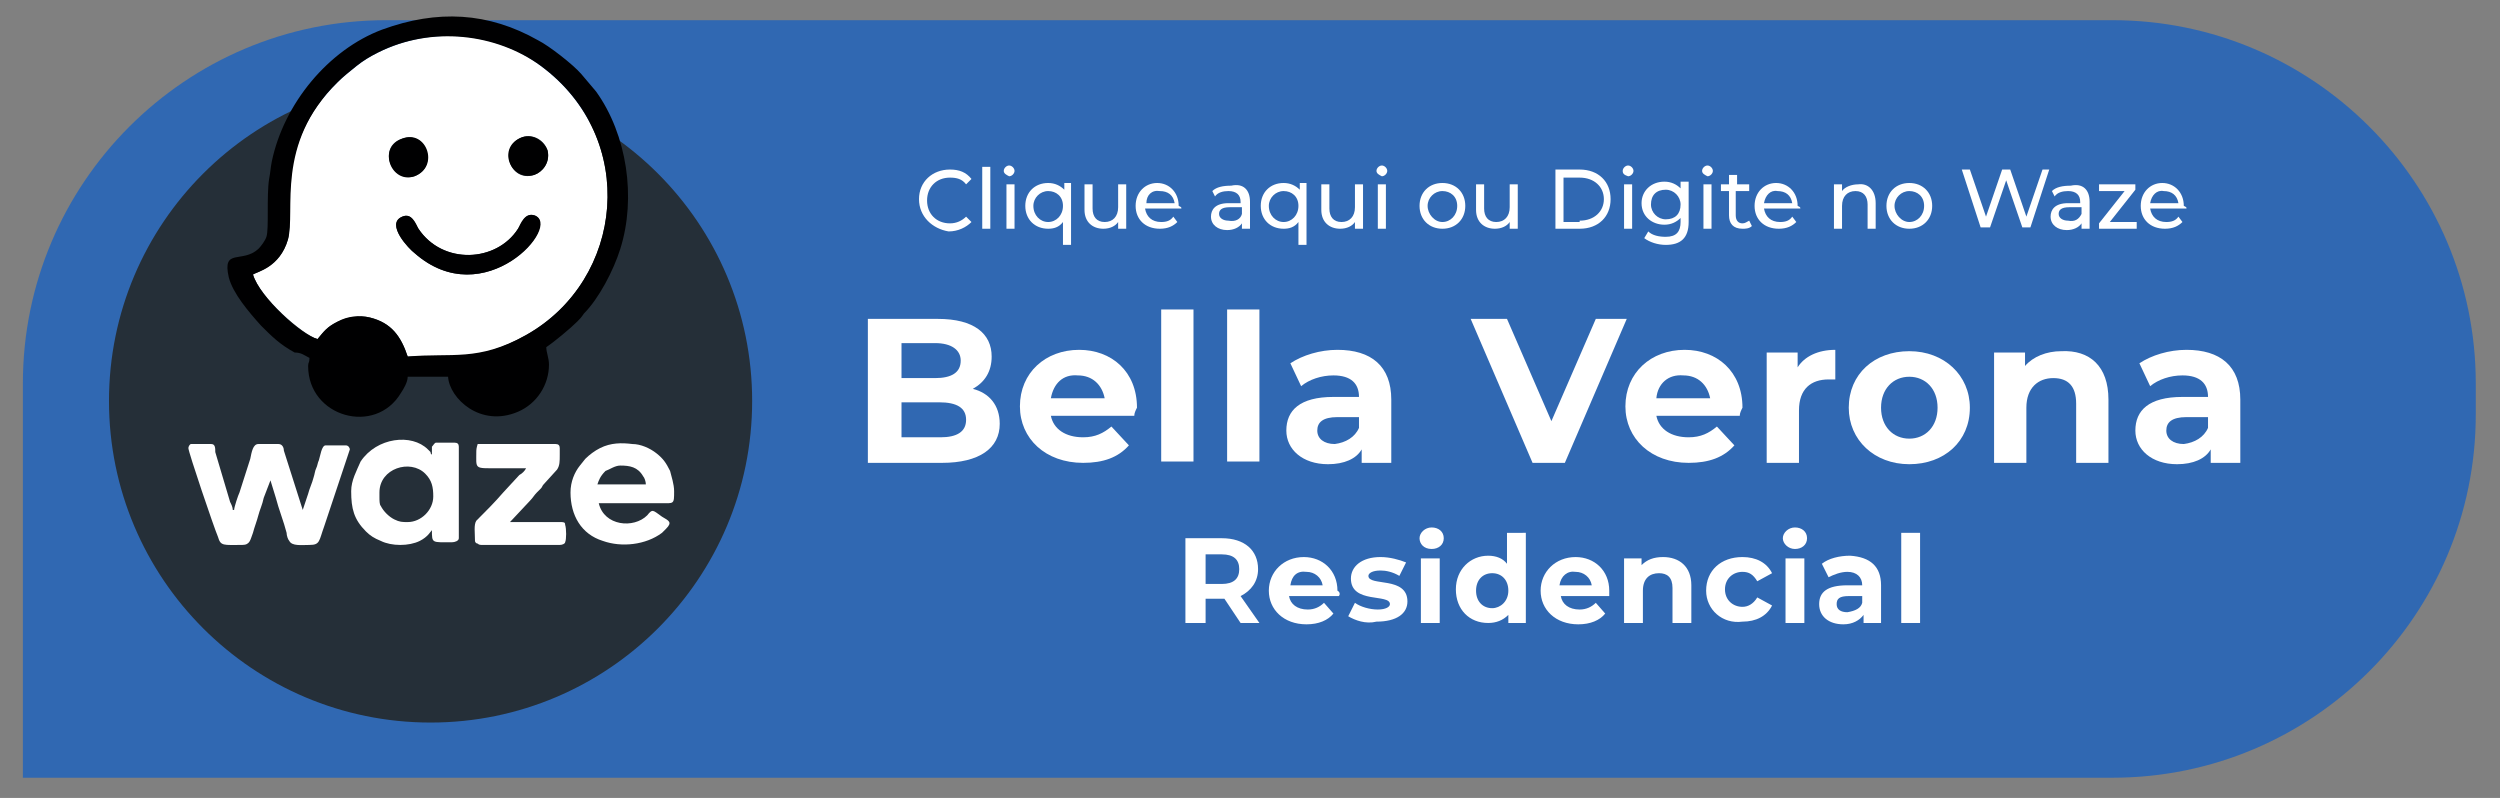<?xml version="1.0" encoding="utf-8"?>
<!-- Generator: Adobe Illustrator 28.2.0, SVG Export Plug-In . SVG Version: 6.00 Build 0)  -->
<svg version="1.1" id="Camada_1" xmlns="http://www.w3.org/2000/svg" xmlns:xlink="http://www.w3.org/1999/xlink" x="0px" y="0px"
	 viewBox="0 0 185.8 59.3" style="enable-background:new 0 0 185.8 59.3;" xml:space="preserve">
<rect x="0" y="0" width="185.8" height="59.3" fill="#808080" stroke="none"/>
<style type="text/css">
	.st0{fill-rule:evenodd;clip-rule:evenodd;fill:#3068B2;}
	.st1{fill-rule:evenodd;clip-rule:evenodd;fill:#252F38;}
	.st2{fill:#FFFFFF;}
	.st3{fill-rule:evenodd;clip-rule:evenodd;fill:#FFFFFF;}
	.st4{fill-rule:evenodd;clip-rule:evenodd;fill:#000001;}
</style>
<path class="st0" d="M157,57.8H28.7c-14.9,0-27,0-27,0V28.5c0-14.9,12.1-27,27-27H157c14.9,0,27,12.1,27,27v2.3
	C184,45.7,171.9,57.8,157,57.8z"/>
<circle class="st1" cx="32" cy="29.8" r="23.9"/>
<g>
	<g>
		<g>
			<g>
				<path class="st2" d="M68.3,14.8c0-1.3,1-2.2,2.3-2.2c0.7,0,1.2,0.2,1.6,0.7l-0.4,0.4c-0.3-0.4-0.7-0.5-1.2-0.5
					c-1,0-1.7,0.7-1.7,1.7c0,1,0.7,1.7,1.7,1.7c0.5,0,0.9-0.2,1.2-0.5l0.4,0.4c-0.4,0.4-1,0.7-1.7,0.7C69.3,17,68.3,16.1,68.3,14.8z
					"/>
				<path class="st2" d="M73,12.4h0.6v4.6H73V12.4z"/>
				<path class="st2" d="M74.6,12.7c0-0.2,0.2-0.4,0.4-0.4c0.2,0,0.4,0.2,0.4,0.4c0,0.2-0.2,0.4-0.4,0.4
					C74.8,13,74.6,12.9,74.6,12.7z M74.8,13.7h0.6v3.3h-0.6V13.7z"/>
				<path class="st2" d="M79.6,13.7v4.5H79v-1.7c-0.3,0.4-0.7,0.5-1.1,0.5c-1,0-1.7-0.7-1.7-1.7c0-1,0.7-1.7,1.7-1.7
					c0.5,0,0.9,0.2,1.2,0.5v-0.5H79.6z M79,15.3c0-0.7-0.5-1.1-1.1-1.1c-0.6,0-1.1,0.5-1.1,1.1c0,0.7,0.5,1.2,1.1,1.2
					C78.5,16.5,79,16,79,15.3z"/>
				<path class="st2" d="M83.7,13.7v3.3h-0.6v-0.5c-0.2,0.3-0.6,0.5-1.1,0.5c-0.8,0-1.4-0.5-1.4-1.4v-1.9h0.6v1.8c0,0.6,0.3,1,0.9,1
					c0.6,0,1-0.4,1-1.1v-1.7H83.7z"/>
				<path class="st2" d="M87.8,15.5h-2.7c0.1,0.6,0.5,1,1.2,1c0.4,0,0.7-0.1,0.9-0.4l0.3,0.4c-0.3,0.3-0.7,0.5-1.3,0.5
					c-1.1,0-1.8-0.7-1.8-1.7c0-1,0.7-1.7,1.6-1.7s1.6,0.7,1.6,1.7C87.8,15.4,87.8,15.4,87.8,15.5z M85.2,15.1h2.1
					c-0.1-0.6-0.5-0.9-1.1-0.9C85.6,14.1,85.2,14.5,85.2,15.1z"/>
				<path class="st2" d="M92.9,15v2h-0.6v-0.4c-0.2,0.3-0.6,0.5-1.1,0.5c-0.7,0-1.2-0.4-1.2-1c0-0.5,0.3-1,1.3-1h0.9v-0.1
					c0-0.5-0.3-0.8-0.9-0.8c-0.4,0-0.8,0.1-1,0.4l-0.2-0.4c0.3-0.3,0.8-0.4,1.4-0.4C92.4,13.6,92.9,14.1,92.9,15z M92.3,15.9v-0.5
					h-0.9c-0.6,0-0.8,0.2-0.8,0.5c0,0.3,0.3,0.5,0.7,0.5C91.8,16.5,92.2,16.3,92.3,15.9z"/>
				<path class="st2" d="M97.1,13.7v4.5h-0.6v-1.7c-0.3,0.4-0.7,0.5-1.1,0.5c-1,0-1.7-0.7-1.7-1.7c0-1,0.7-1.7,1.7-1.7
					c0.5,0,0.9,0.2,1.2,0.5v-0.5H97.1z M96.5,15.3c0-0.7-0.5-1.1-1.1-1.1c-0.6,0-1.1,0.5-1.1,1.1c0,0.7,0.5,1.2,1.1,1.2
					C96,16.5,96.5,16,96.5,15.3z"/>
				<path class="st2" d="M101.3,13.7v3.3h-0.6v-0.5c-0.2,0.3-0.6,0.5-1.1,0.5c-0.8,0-1.4-0.5-1.4-1.4v-1.9h0.6v1.8
					c0,0.6,0.3,1,0.9,1c0.6,0,1-0.4,1-1.1v-1.7H101.3z"/>
				<path class="st2" d="M102.3,12.7c0-0.2,0.2-0.4,0.4-0.4c0.2,0,0.4,0.2,0.4,0.4c0,0.2-0.2,0.4-0.4,0.4
					C102.5,13,102.3,12.9,102.3,12.7z M102.4,13.7h0.6v3.3h-0.6V13.7z"/>
				<path class="st2" d="M105.5,15.3c0-1,0.7-1.7,1.7-1.7c1,0,1.7,0.7,1.7,1.7s-0.7,1.7-1.7,1.7C106.2,17,105.5,16.3,105.5,15.3z
					 M108.3,15.3c0-0.7-0.5-1.1-1.1-1.1c-0.6,0-1.1,0.5-1.1,1.1s0.5,1.2,1.1,1.2C107.8,16.5,108.3,16,108.3,15.3z"/>
				<path class="st2" d="M112.8,13.7v3.3h-0.6v-0.5c-0.2,0.3-0.6,0.5-1.1,0.5c-0.8,0-1.4-0.5-1.4-1.4v-1.9h0.6v1.8
					c0,0.6,0.3,1,0.9,1c0.6,0,1-0.4,1-1.1v-1.7H112.8z"/>
				<path class="st2" d="M115.6,12.6h1.8c1.4,0,2.3,0.9,2.3,2.2c0,1.3-0.9,2.2-2.3,2.2h-1.8V12.6z M117.4,16.4
					c1.1,0,1.8-0.7,1.8-1.6s-0.7-1.6-1.8-1.6h-1.2v3.3H117.4z"/>
				<path class="st2" d="M120.6,12.7c0-0.2,0.2-0.4,0.4-0.4c0.2,0,0.4,0.2,0.4,0.4c0,0.2-0.2,0.4-0.4,0.4
					C120.7,13,120.6,12.9,120.6,12.7z M120.7,13.7h0.6v3.3h-0.6V13.7z"/>
				<path class="st2" d="M125.5,13.7v2.8c0,1.2-0.6,1.7-1.7,1.7c-0.6,0-1.2-0.2-1.6-0.5l0.3-0.5c0.3,0.3,0.8,0.4,1.3,0.4
					c0.8,0,1.1-0.4,1.1-1.1v-0.3c-0.3,0.3-0.7,0.5-1.2,0.5c-0.9,0-1.7-0.6-1.7-1.6c0-0.9,0.7-1.6,1.7-1.6c0.5,0,0.9,0.2,1.2,0.5
					v-0.5H125.5z M124.9,15.2c0-0.6-0.5-1.1-1.1-1.1c-0.7,0-1.1,0.4-1.1,1.1c0,0.6,0.5,1.1,1.1,1.1
					C124.5,16.3,124.9,15.9,124.9,15.2z"/>
				<path class="st2" d="M126.5,12.7c0-0.2,0.2-0.4,0.4-0.4c0.2,0,0.4,0.2,0.4,0.4c0,0.2-0.2,0.4-0.4,0.4
					C126.7,13,126.5,12.9,126.5,12.7z M126.6,13.7h0.6v3.3h-0.6V13.7z"/>
				<path class="st2" d="M130.2,16.8c-0.2,0.2-0.5,0.2-0.7,0.2c-0.7,0-1-0.4-1-1v-1.8h-0.6v-0.5h0.6V13h0.6v0.7h0.9v0.5H129v1.8
					c0,0.4,0.2,0.6,0.5,0.6c0.2,0,0.3-0.1,0.5-0.2L130.2,16.8z"/>
				<path class="st2" d="M133.8,15.5h-2.7c0.1,0.6,0.5,1,1.2,1c0.4,0,0.7-0.1,0.9-0.4l0.3,0.4c-0.3,0.3-0.7,0.5-1.3,0.5
					c-1.1,0-1.8-0.7-1.8-1.7c0-1,0.7-1.7,1.6-1.7s1.6,0.7,1.6,1.7C133.8,15.4,133.8,15.4,133.8,15.5z M131.1,15.1h2.1
					c-0.1-0.6-0.5-0.9-1.1-0.9C131.6,14.1,131.2,14.5,131.1,15.1z"/>
				<path class="st2" d="M139.4,15.1v1.9h-0.6v-1.8c0-0.6-0.3-1-0.9-1c-0.6,0-1,0.4-1,1.1v1.7h-0.6v-3.3h0.6v0.5
					c0.2-0.3,0.7-0.5,1.2-0.5C138.8,13.6,139.4,14.1,139.4,15.1z"/>
				<path class="st2" d="M140.2,15.3c0-1,0.7-1.7,1.7-1.7c1,0,1.7,0.7,1.7,1.7s-0.7,1.7-1.7,1.7C140.9,17,140.2,16.3,140.2,15.3z
					 M143,15.3c0-0.7-0.5-1.1-1.1-1.1c-0.6,0-1.1,0.5-1.1,1.1s0.5,1.2,1.1,1.2C142.5,16.5,143,16,143,15.3z"/>
				<path class="st2" d="M152.3,12.6l-1.4,4.3h-0.6l-1.2-3.5l-1.2,3.5h-0.7l-1.4-4.3h0.6l1.2,3.5l1.2-3.5h0.6l1.2,3.5l1.2-3.5H152.3
					z"/>
				<path class="st2" d="M155.3,15v2h-0.6v-0.4c-0.2,0.3-0.6,0.5-1.1,0.5c-0.7,0-1.2-0.4-1.2-1c0-0.5,0.3-1,1.3-1h0.9v-0.1
					c0-0.5-0.3-0.8-0.9-0.8c-0.4,0-0.8,0.1-1,0.4l-0.2-0.4c0.3-0.3,0.8-0.4,1.4-0.4C154.8,13.6,155.3,14.1,155.3,15z M154.7,15.9
					v-0.5h-0.9c-0.6,0-0.8,0.2-0.8,0.5c0,0.3,0.3,0.5,0.7,0.5C154.2,16.5,154.5,16.3,154.7,15.9z"/>
				<path class="st2" d="M158.8,16.5v0.5H156v-0.4l1.9-2.4h-1.9v-0.5h2.7v0.4l-1.9,2.4H158.8z"/>
				<path class="st2" d="M162.5,15.5h-2.7c0.1,0.6,0.5,1,1.2,1c0.4,0,0.7-0.1,0.9-0.4l0.3,0.4c-0.3,0.3-0.7,0.5-1.3,0.5
					c-1.1,0-1.8-0.7-1.8-1.7c0-1,0.7-1.7,1.6-1.7s1.6,0.7,1.6,1.7C162.5,15.4,162.5,15.4,162.5,15.5z M159.8,15.1h2.1
					c-0.1-0.6-0.5-0.9-1.1-0.9C160.3,14.1,159.9,14.5,159.8,15.1z"/>
			</g>
		</g>
	</g>
	<g>
		<g>
			<g>
				<path class="st2" d="M74.3,31.5c0,1.8-1.5,2.9-4.3,2.9h-5.5V23.7h5.2c2.7,0,4,1.1,4,2.8c0,1.1-0.5,1.9-1.4,2.4
					C73.5,29.2,74.3,30.1,74.3,31.5z M67,25.6v2.5h2.5c1.2,0,1.9-0.4,1.9-1.3c0-0.8-0.7-1.3-1.9-1.3H67z M71.8,31.2
					c0-0.9-0.7-1.3-2-1.3H67v2.6h2.9C71.1,32.5,71.8,32.1,71.8,31.2z"/>
				<path class="st2" d="M84.3,30.9h-6.2c0.2,1,1.1,1.6,2.4,1.6c0.9,0,1.5-0.3,2.1-0.8l1.3,1.4c-0.8,0.9-1.9,1.3-3.4,1.3
					c-2.8,0-4.7-1.8-4.7-4.2c0-2.5,1.9-4.2,4.4-4.2c2.4,0,4.3,1.6,4.3,4.3C84.4,30.5,84.3,30.7,84.3,30.9z M78.1,29.6h4
					c-0.2-1-0.9-1.7-2-1.7C79,27.8,78.3,28.5,78.1,29.6z"/>
				<path class="st2" d="M86.3,23h2.4v11.3h-2.4V23z"/>
				<path class="st2" d="M91.2,23h2.4v11.3h-2.4V23z"/>
				<path class="st2" d="M103.4,29.7v4.7h-2.2v-1c-0.4,0.7-1.3,1.1-2.5,1.1c-1.9,0-3.1-1.1-3.1-2.5c0-1.5,1-2.5,3.5-2.5h1.9
					c0-1-0.6-1.6-1.9-1.6c-0.9,0-1.8,0.3-2.4,0.8L95.9,27c0.9-0.6,2.2-1,3.5-1C101.9,26,103.4,27.2,103.4,29.7z M101,31.8v-0.8h-1.6
					c-1.1,0-1.5,0.4-1.5,1c0,0.6,0.5,1,1.3,1C100,32.9,100.7,32.5,101,31.8z"/>
				<path class="st2" d="M120.9,23.7l-4.6,10.7h-2.4l-4.6-10.7h2.7l3.3,7.6l3.3-7.6H120.9z"/>
				<path class="st2" d="M129.3,30.9h-6.2c0.2,1,1.1,1.6,2.4,1.6c0.9,0,1.5-0.3,2.1-0.8l1.3,1.4c-0.8,0.9-1.9,1.3-3.4,1.3
					c-2.8,0-4.7-1.8-4.7-4.2c0-2.5,1.9-4.2,4.4-4.2c2.4,0,4.3,1.6,4.3,4.3C129.4,30.5,129.3,30.7,129.3,30.9z M123.1,29.6h4
					c-0.2-1-0.9-1.7-2-1.7C124,27.8,123.2,28.5,123.1,29.6z"/>
				<path class="st2" d="M136.4,26v2.2c-0.2,0-0.4,0-0.5,0c-1.3,0-2.2,0.7-2.2,2.3v3.9h-2.4v-8.2h2.3v1.1
					C134.1,26.5,135.1,26,136.4,26z"/>
				<path class="st2" d="M137.4,30.3c0-2.5,1.9-4.2,4.5-4.2c2.6,0,4.5,1.8,4.5,4.2c0,2.5-1.9,4.2-4.5,4.2
					C139.3,34.5,137.4,32.7,137.4,30.3z M144,30.3c0-1.4-0.9-2.3-2.1-2.3s-2.1,0.9-2.1,2.3s0.9,2.3,2.1,2.3S144,31.7,144,30.3z"/>
				<path class="st2" d="M156.7,29.7v4.7h-2.4V30c0-1.3-0.6-1.9-1.7-1.9c-1.1,0-2,0.7-2,2.2v4.1h-2.4v-8.2h2.3v1
					c0.6-0.7,1.6-1.1,2.7-1.1C155.3,26,156.7,27.2,156.7,29.7z"/>
				<path class="st2" d="M166.5,29.7v4.7h-2.2v-1c-0.4,0.7-1.3,1.1-2.5,1.1c-1.9,0-3.1-1.1-3.1-2.5c0-1.5,1-2.5,3.5-2.5h1.9
					c0-1-0.6-1.6-1.9-1.6c-0.9,0-1.8,0.3-2.4,0.8L159,27c0.9-0.6,2.2-1,3.5-1C165,26,166.5,27.2,166.5,29.7z M164.1,31.8v-0.8h-1.6
					c-1.1,0-1.5,0.4-1.5,1c0,0.6,0.5,1,1.3,1C163.1,32.9,163.8,32.5,164.1,31.8z"/>
				<path class="st2" d="M92.2,46.3l-1.2-1.8h-0.1h-1.3v1.8h-1.5V40h2.7c1.7,0,2.7,0.9,2.7,2.3c0,0.9-0.5,1.6-1.3,2l1.4,2H92.2z
					 M90.8,41.2h-1.2v2.2h1.2c0.9,0,1.3-0.4,1.3-1.1C92.1,41.6,91.7,41.2,90.8,41.2z"/>
				<path class="st2" d="M99.5,44.3h-3.7c0.1,0.6,0.6,1,1.4,1c0.5,0,0.9-0.2,1.2-0.5l0.7,0.8c-0.4,0.5-1.1,0.8-2,0.8
					c-1.7,0-2.8-1.1-2.8-2.5c0-1.4,1.1-2.5,2.6-2.5c1.4,0,2.5,1,2.5,2.5C99.6,44,99.6,44.2,99.5,44.3z M95.9,43.5h2.4
					c-0.1-0.6-0.6-1-1.2-1C96.4,42.4,96,42.8,95.9,43.5z"/>
				<path class="st2" d="M100.2,45.8l0.5-1c0.4,0.3,1.1,0.5,1.7,0.5c0.6,0,0.9-0.2,0.9-0.4c0-0.8-2.9,0-2.9-1.9
					c0-0.9,0.8-1.6,2.2-1.6c0.7,0,1.4,0.2,1.9,0.4l-0.5,1c-0.5-0.3-1-0.4-1.4-0.4c-0.6,0-0.9,0.2-0.9,0.4c0,0.8,2.9,0,2.9,1.9
					c0,0.9-0.8,1.5-2.3,1.5C101.5,46.4,100.7,46.1,100.2,45.8z"/>
				<path class="st2" d="M105.5,40c0-0.4,0.4-0.8,0.9-0.8c0.5,0,0.9,0.3,0.9,0.8c0,0.5-0.4,0.8-0.9,0.8
					C105.8,40.8,105.5,40.4,105.5,40z M105.6,41.5h1.4v4.8h-1.4V41.5z"/>
				<path class="st2" d="M113.4,39.6v6.7h-1.3v-0.6c-0.4,0.4-0.9,0.6-1.5,0.6c-1.4,0-2.4-1-2.4-2.5c0-1.5,1.1-2.5,2.4-2.5
					c0.6,0,1.1,0.2,1.4,0.6v-2.3H113.4z M112.1,43.9c0-0.8-0.5-1.3-1.2-1.3c-0.7,0-1.2,0.5-1.2,1.3s0.5,1.3,1.2,1.3
					C111.5,45.2,112.1,44.7,112.1,43.9z"/>
				<path class="st2" d="M119.6,44.3H116c0.1,0.6,0.6,1,1.4,1c0.5,0,0.9-0.2,1.2-0.5l0.7,0.8c-0.4,0.5-1.1,0.8-2,0.8
					c-1.7,0-2.8-1.1-2.8-2.5c0-1.4,1.1-2.5,2.6-2.5c1.4,0,2.5,1,2.5,2.5C119.6,44,119.6,44.2,119.6,44.3z M115.9,43.5h2.4
					c-0.1-0.6-0.6-1-1.2-1C116.5,42.4,116,42.8,115.9,43.5z"/>
				<path class="st2" d="M125.7,43.5v2.8h-1.4v-2.6c0-0.8-0.4-1.1-1-1.1c-0.7,0-1.2,0.4-1.2,1.3v2.4h-1.4v-4.8h1.3V42
					c0.4-0.4,0.9-0.6,1.6-0.6C124.8,41.4,125.7,42.1,125.7,43.5z"/>
				<path class="st2" d="M126.8,43.9c0-1.5,1.1-2.5,2.7-2.5c1,0,1.8,0.4,2.2,1.2l-1.1,0.6c-0.3-0.5-0.6-0.7-1.1-0.7
					c-0.7,0-1.3,0.5-1.3,1.3s0.6,1.3,1.3,1.3c0.4,0,0.8-0.2,1.1-0.7l1.1,0.6c-0.4,0.8-1.2,1.2-2.2,1.2
					C128,46.4,126.8,45.3,126.8,43.9z"/>
				<path class="st2" d="M132.5,40c0-0.4,0.4-0.8,0.9-0.8c0.5,0,0.9,0.3,0.9,0.8c0,0.5-0.4,0.8-0.9,0.8
					C132.9,40.8,132.5,40.4,132.5,40z M132.7,41.5h1.4v4.8h-1.4V41.5z"/>
				<path class="st2" d="M139.8,43.5v2.8h-1.3v-0.6c-0.3,0.4-0.8,0.7-1.5,0.7c-1.1,0-1.8-0.6-1.8-1.5c0-0.9,0.6-1.4,2.1-1.4h1.1
					c0-0.6-0.4-1-1.1-1c-0.5,0-1,0.2-1.4,0.4l-0.5-1c0.5-0.4,1.3-0.6,2.1-0.6C139,41.4,139.8,42.1,139.8,43.5z M138.4,44.8v-0.5h-1
					c-0.7,0-0.9,0.2-0.9,0.6c0,0.4,0.3,0.6,0.8,0.6C137.9,45.4,138.3,45.2,138.4,44.8z"/>
				<path class="st2" d="M141.3,39.6h1.4v6.7h-1.4V39.6z"/>
			</g>
		</g>
	</g>
</g>
<g>
	<path class="st3" d="M18.8,20.4c0.5,1.7,3.7,4.5,4.8,4.8c0.5-0.6,0.7-0.9,1.5-1.3c0.7-0.3,1.6-0.5,2.4-0.3c1.6,0.4,2.3,1.4,2.8,2.9
		c3.3-0.2,5.1,0.5,8.8-1.6c7.3-4.1,8.4-14.6,1.1-20c-3.3-2.5-8.1-3-12.1-1c-0.6,0.3-1.1,0.6-1.6,1c-0.5,0.4-1,0.8-1.4,1.2
		c-4.8,4.7-3.2,9.7-3.7,11.7C20.8,19.8,19.1,20.2,18.8,20.4 M38.8,10.2c0.9-0.3,1.7,0.3,1.9,1c0.2,0.9-0.4,1.6-1,1.8
		C37.9,13.6,37,10.9,38.8,10.2z M29.9,10.3c1.8-0.6,2.7,2.1,0.9,2.8C29.1,13.6,28,10.9,29.9,10.3z M29.9,16.1
		c0.7-0.3,0.9,0.5,1.2,0.9c1.8,2.7,5.8,2.5,7.4,0c0.3-0.4,0.5-1.2,1.2-1c2.1,0.7-3.7,7.4-8.9,2.8C30.5,18.6,28.6,16.7,29.9,16.1z"/>
	<path class="st4" d="M23,26.6c0,0.4-0.1,0.3-0.1,0.6c0,3.8,5,5.2,6.9,2c0.2-0.3,0.5-0.8,0.5-1.2h3c0.1,1.6,2.4,3.8,5.2,2.6
		c1.4-0.6,2.3-2,2.3-3.5c0-0.5-0.2-0.9-0.2-1.3c0.6-0.4,1.8-1.4,2.3-1.9c0.2-0.2,0.3-0.3,0.5-0.6c1.1-1.1,2.2-3.2,2.7-4.8
		c1.2-3.8,0.5-8.5-1.8-11.7l-1.1-1.3C42.6,4.8,40.8,3.4,40,3c-3.7-2.1-7.5-2.3-11.6-0.8c-4,1.5-7.3,5.5-8.2,9.8
		c-0.1,0.5-0.1,0.8-0.2,1.3c-0.2,1.3,0,3.7-0.2,4.3c-0.1,0.3-0.4,0.7-0.6,0.9c-1.2,1.1-2.7-0.1-2.2,2.1c0.3,1.2,1.5,2.6,2.4,3.6
		c0.8,0.8,1.4,1.4,2.5,2C22.4,26.2,22.6,26.4,23,26.6 M18.8,20.4c0.3-0.2,2-0.5,2.6-2.6c0.6-2.1-1-7.1,3.7-11.7
		c0.4-0.4,0.9-0.8,1.4-1.2c0.5-0.4,1-0.7,1.6-1c4-2,8.8-1.4,12.1,1c7.3,5.4,6.2,15.9-1.1,20c-3.6,2-5.5,1.3-8.8,1.6
		c-0.5-1.5-1.2-2.5-2.8-2.9c-0.8-0.2-1.7-0.1-2.4,0.3c-0.8,0.4-1,0.7-1.5,1.3C22.4,24.9,19.3,22.1,18.8,20.4z"/>
	<path class="st3" d="M14,33.3c0,0.3,1.9,5.9,2.2,6.6c0.2,0.7,0.4,0.6,1.8,0.6c0.6,0,0.6-0.4,0.8-0.9c0.1-0.4,0.3-0.9,0.4-1.3
		c0.1-0.4,0.3-0.8,0.4-1.3l0.5-1.3l0.4,1.3c0.2,0.8,0.6,1.8,0.8,2.6c0,0.2,0.1,0.5,0.2,0.6c0.2,0.4,0.9,0.3,1.5,0.3
		c0.8,0,0.7-0.3,1.1-1.4l1.9-5.7c0-0.1-0.1-0.3-0.3-0.3h-1.5c-0.3,0-0.4,0.8-0.5,1.1c-0.1,0.2-0.1,0.4-0.2,0.6
		c-0.1,0.2-0.1,0.4-0.2,0.7c-0.1,0.4-0.3,0.8-0.4,1.2l-0.4,1.2c0,0,0,0,0,0l-1.4-4.4C21.1,33.3,21,33,20.7,33h-1.5
		c-0.4,0-0.5,0.6-0.6,1.1l-0.8,2.5c-0.1,0.2-0.4,1.1-0.4,1.3h-0.1c0-0.2-0.1-0.4-0.2-0.6l-1.1-3.7C16,33.3,16,33,15.7,33h-1.5
		C14.1,33,14,33.2,14,33.3"/>
	<path class="st3" d="M26.1,36.5c0,1.3,0.2,2.1,1.1,3c0.3,0.3,0.6,0.5,1.1,0.7c0.8,0.4,2.1,0.4,2.9,0c0.6-0.3,0.8-0.7,0.9-0.8
		c0,1,0,0.9,1.5,0.9c0.2,0,0.5-0.1,0.5-0.3v-6.8c0-0.2-0.1-0.3-0.3-0.3h-1.4c-0.1,0-0.2,0.2-0.3,0.3c0,0.1,0,0.4,0,0.6
		c-0.1-0.1-0.1-0.1-0.1-0.2c-0.1-0.1-0.1-0.1-0.2-0.2c-1.2-1.2-3.8-0.9-5,0.9C26.5,35,26.1,35.7,26.1,36.5 M28.2,36.9v-0.3
		c0-1.8,2.3-2.5,3.4-1.4c0.5,0.5,0.6,1,0.6,1.7c0,1-0.9,1.9-1.9,1.9c-0.4,0-0.6,0-1-0.2c-0.4-0.2-0.8-0.6-1-1
		C28.2,37.5,28.2,37.2,28.2,36.9z"/>
	<path class="st3" d="M42.4,36.6c0,1.7,0.8,3.1,2.4,3.6c1.4,0.5,3.2,0.3,4.4-0.6c0.1-0.1,0.2-0.2,0.3-0.3c0.5-0.5,0.2-0.6-0.3-0.9
		c-0.7-0.5-0.7-0.6-1.1-0.1c-1,1-3.2,0.8-3.6-0.9c0.6,0,1,0,1.6,0l2.4,0c0.3,0,0.4,0,0.6,0c1,0,1,0.1,1-0.9c0-0.5-0.2-1.1-0.3-1.5
		c-0.3-0.6-0.5-0.9-1-1.3C48.3,33.3,47.6,33,47,33c-0.8-0.1-1.6-0.1-2.4,0.3c-0.4,0.2-0.8,0.5-1.1,0.8l-0.4,0.5
		C42.7,35.1,42.4,35.8,42.4,36.6 M46.1,34.6c0.7,0,1.3,0.1,1.7,0.8c0.1,0.1,0.2,0.4,0.2,0.6h-3.6c0.1-0.3,0.2-0.6,0.6-1
		C45.3,34.9,45.7,34.6,46.1,34.6z"/>
	<path class="st3" d="M35.4,33.5c0,1.4-0.2,1.3,1.6,1.3c0.7,0,1.4,0,2.1,0c-0.1,0.2-0.3,0.4-0.5,0.5l-1.2,1.3
		c-0.6,0.7-1.3,1.4-2,2.1c-0.2,0.3-0.1,0.9-0.1,1.5c0,0.1,0.1,0.2,0.2,0.2c0.1,0.1,0.2,0.1,0.4,0.1h5.7c0.2,0,0.4-0.1,0.4-0.2
		c0.1-0.2,0.1-1,0-1.3c0-0.2-0.1-0.2-0.4-0.2c-0.4,0-0.8,0-1.2,0c-0.8,0-1.6,0-2.5,0l1.5-1.6c0.2-0.2,0.3-0.4,0.5-0.6
		c0.1-0.1,0.2-0.2,0.3-0.3c0.1-0.1,0.1-0.2,0.2-0.3l1-1.1c0.2-0.3,0.2-0.6,0.2-1.1c0-0.2,0-0.3,0-0.5c0-0.2-0.1-0.3-0.3-0.3h-5.8
		C35.5,33,35.4,33.3,35.4,33.5"/>
	<path class="st4" d="M29.9,16.1c-1.3,0.5,0.5,2.4,0.9,2.7c5.2,4.6,11.1-2.1,8.9-2.8c-0.7-0.2-1,0.6-1.2,1c-1.6,2.5-5.6,2.7-7.4,0
		C30.9,16.6,30.6,15.8,29.9,16.1"/>
	<path class="st4" d="M29.9,10.3c-1.9,0.7-0.8,3.4,0.9,2.8C32.7,12.4,31.7,9.6,29.9,10.3"/>
	<path class="st4" d="M38.8,10.2c-1.9,0.7-0.9,3.3,0.9,2.8c0.6-0.2,1.2-0.9,1-1.8C40.5,10.6,39.7,9.9,38.8,10.2"/>
</g>
</svg>
